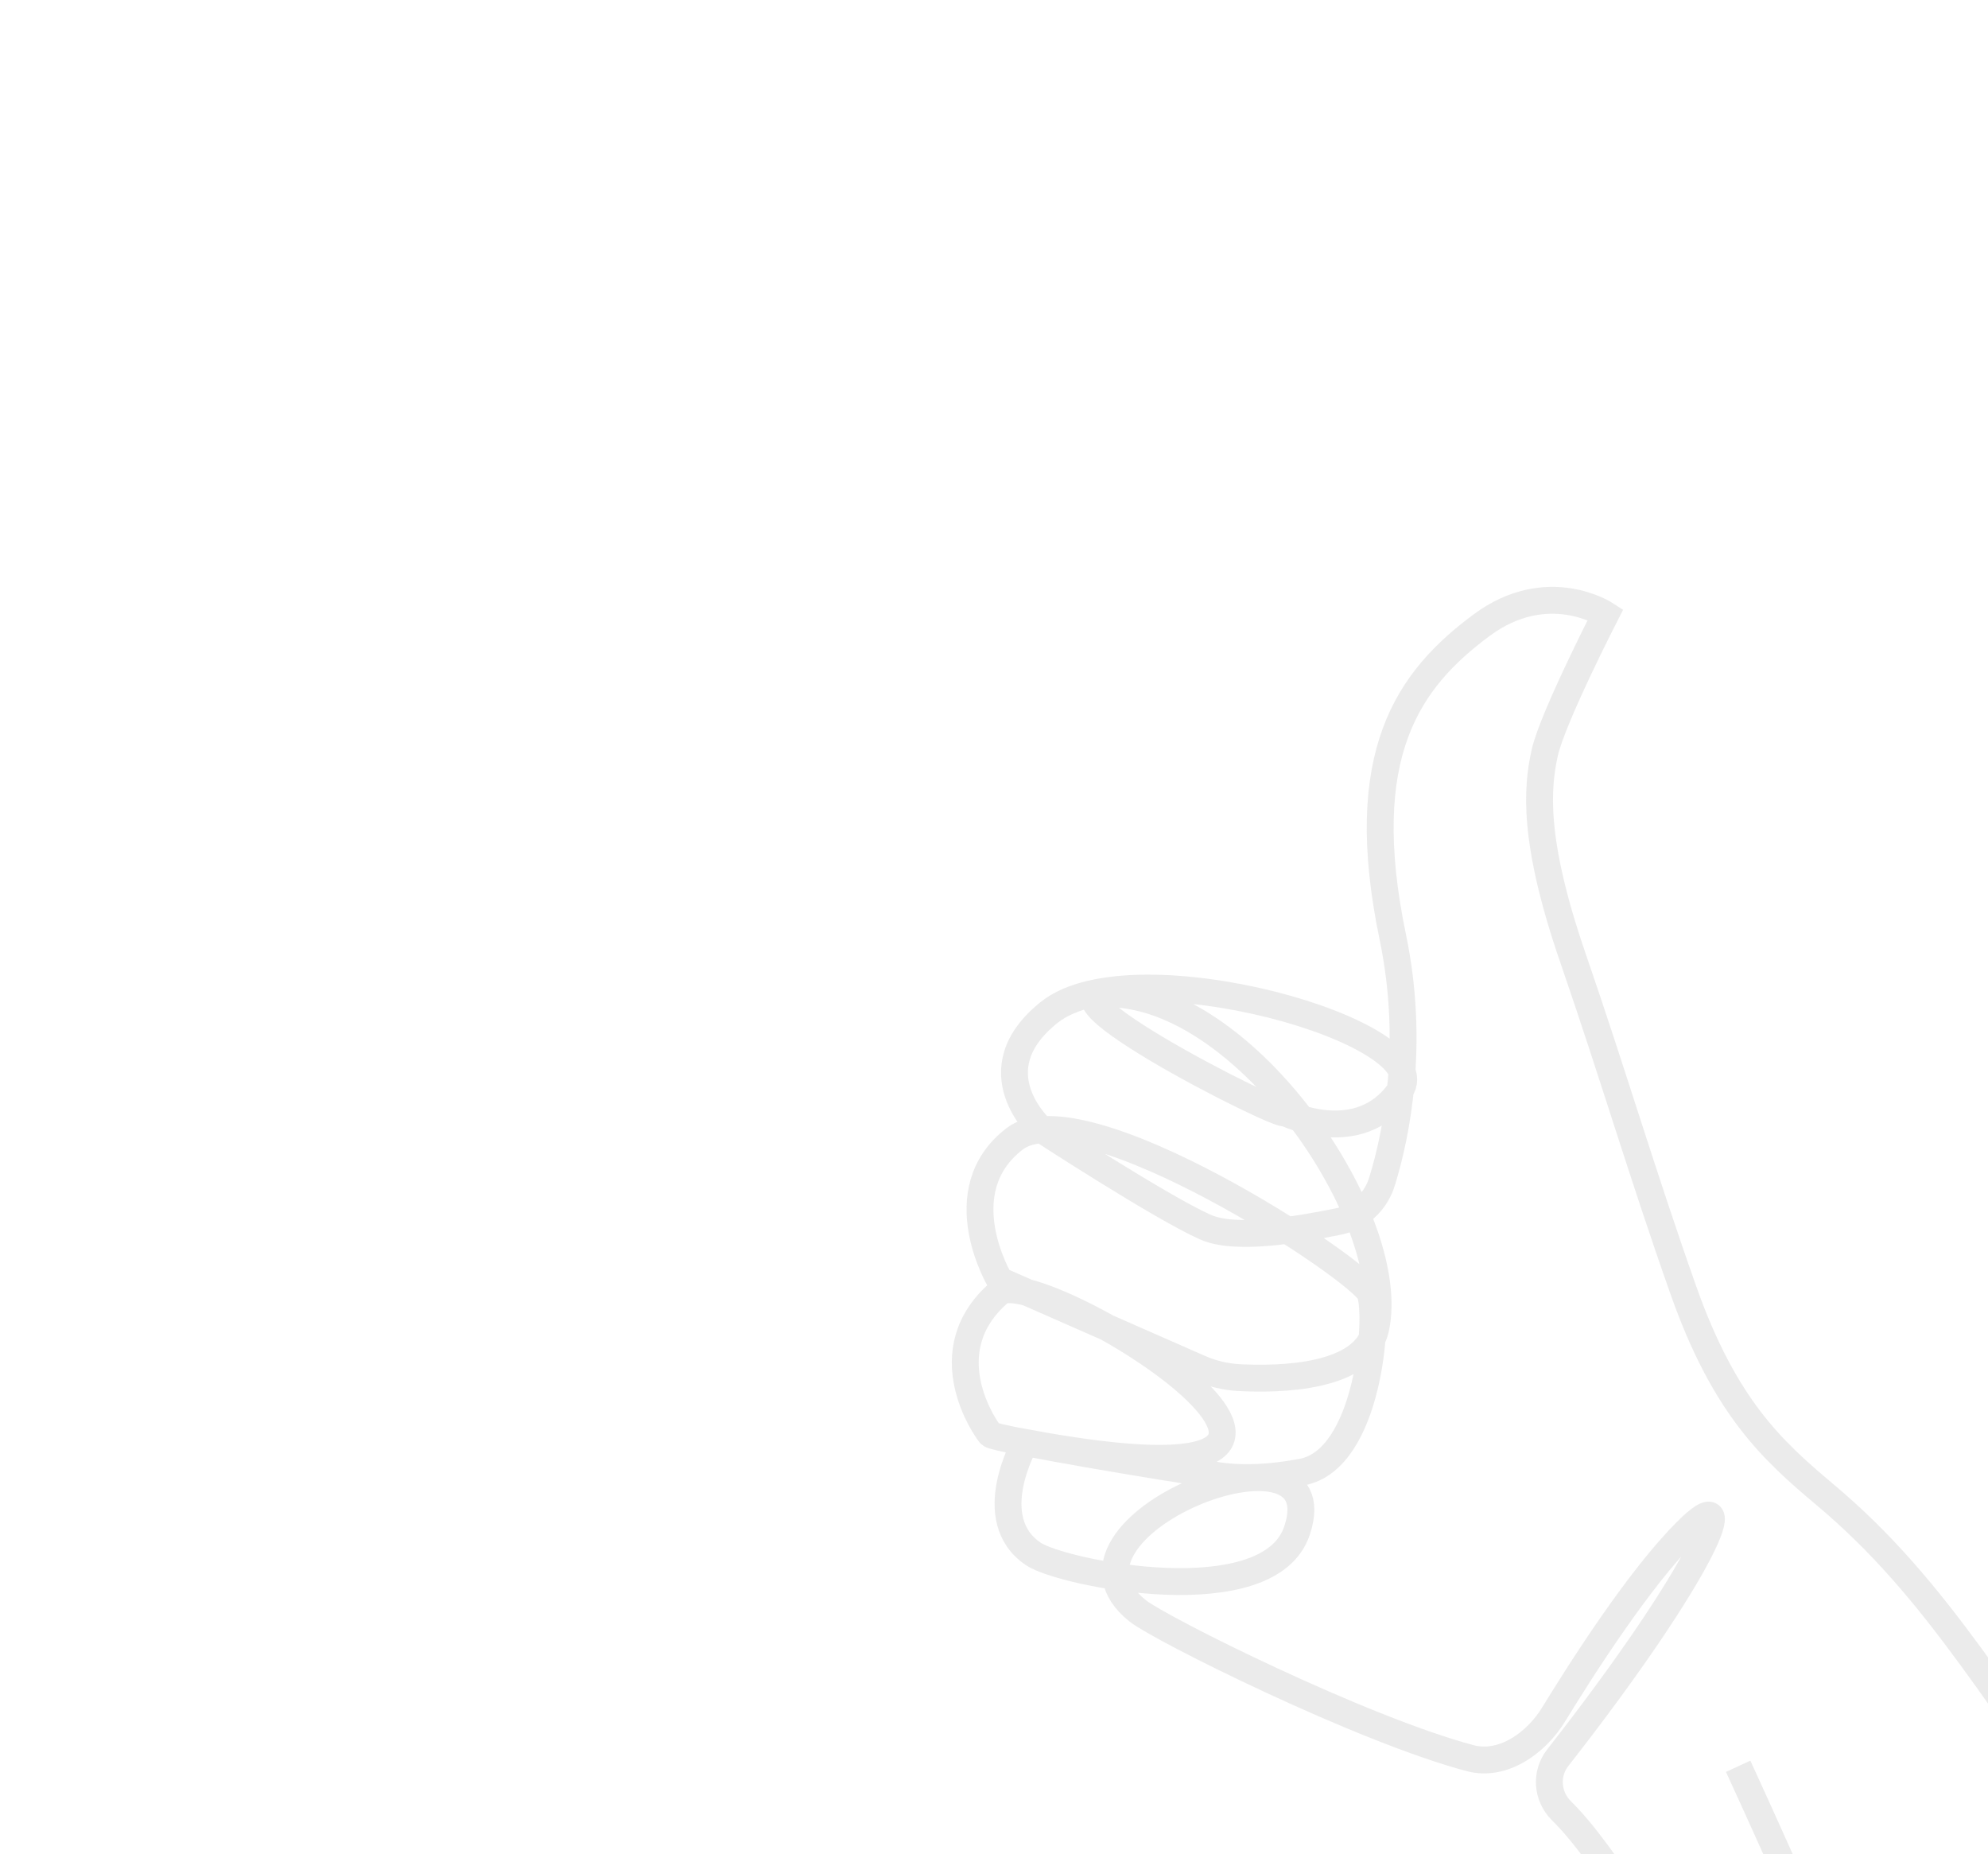 <?xml version="1.0" encoding="UTF-8"?>
<svg id="Layer_1" xmlns="http://www.w3.org/2000/svg" version="1.1" xmlns:xlink="http://www.w3.org/1999/xlink" viewBox="0 0 444 414">
  <!-- Generator: Adobe Illustrator 29.5.1, SVG Export Plug-In . SVG Version: 2.1.0 Build 141)  -->
  <defs>
    <clipPath id="clippath">
      <rect width="444" height="414" fill="none"/>
    </clipPath>
  </defs>
  <g clip-path="url(#clippath)">
    <path d="M474.5,417.6c-28.2-37.1-41.2-62.4-67.2-84.1-11.4-9.6-22.1-19.3-31.3-45.3-9.2-26-15.6-47.9-24.7-74.3-9.1-26.4-8-38.1-6.3-45.8,1.7-7.7,13.6-30.9,13.6-30.9,0,0-13-8.5-27.7,2.4-16.3,12.1-28.4,28.7-19.8,69.8,4.9,23.7.8,43.9-2.4,54.3-1.4,4.7-5.2,8.2-10,9.1-8.9,1.8-22.8,4.2-29.5,1.2-9.9-4.4-36.6-21.8-36.6-21.8,0,0-14.7-13.1,1.8-26.2,18.9-14.9,87.3,4.6,78.3,17.5-9.1,13.1-25.6,5-25.6,5-.4,1.7-64.4-30.9-34.9-26.2,29.4,4.7,59.8,51,55.1,74.1-2.3,11.4-21.6,11.7-30.8,11.2-3-.2-5.9-.9-8.6-2.1l-44.6-19.6s-11.9-19.9,3.3-31.6c15.2-11.7,77.4,29.3,79.4,34.5s-.3,37.1-15.2,39.9-21.8,0-23.1,0-45.5-7.3-46.5-8.4-13.3-18.5,2-31.7c8.4-7.2,103.9,51.8,5.8,33.5,0,0-9.8,17.1,1.8,24.9,6.4,4.3,52.7,13.7,58.9-5.3,9.1-27.4-59.2-.8-35.6,18,5.2,4.1,50.1,26.5,74.3,32.9,7.3,1.9,14.7-3.4,18.6-9.8,6.5-10.6,19.1-30.3,29.6-40.8,12.6-12.7,4.5,8.1-28.7,50.5-2.8,3.6-2.4,8.6.8,11.8,9.8,9.6,22.4,31.3,57,83.3,83.2,124.6-17.5-93.2-17.5-93.2" fill="none" isolation="isolate" opacity=".2" stroke="#9e9e9d" stroke-miterlimit="10" stroke-width="6"/>
  </g>
</svg>